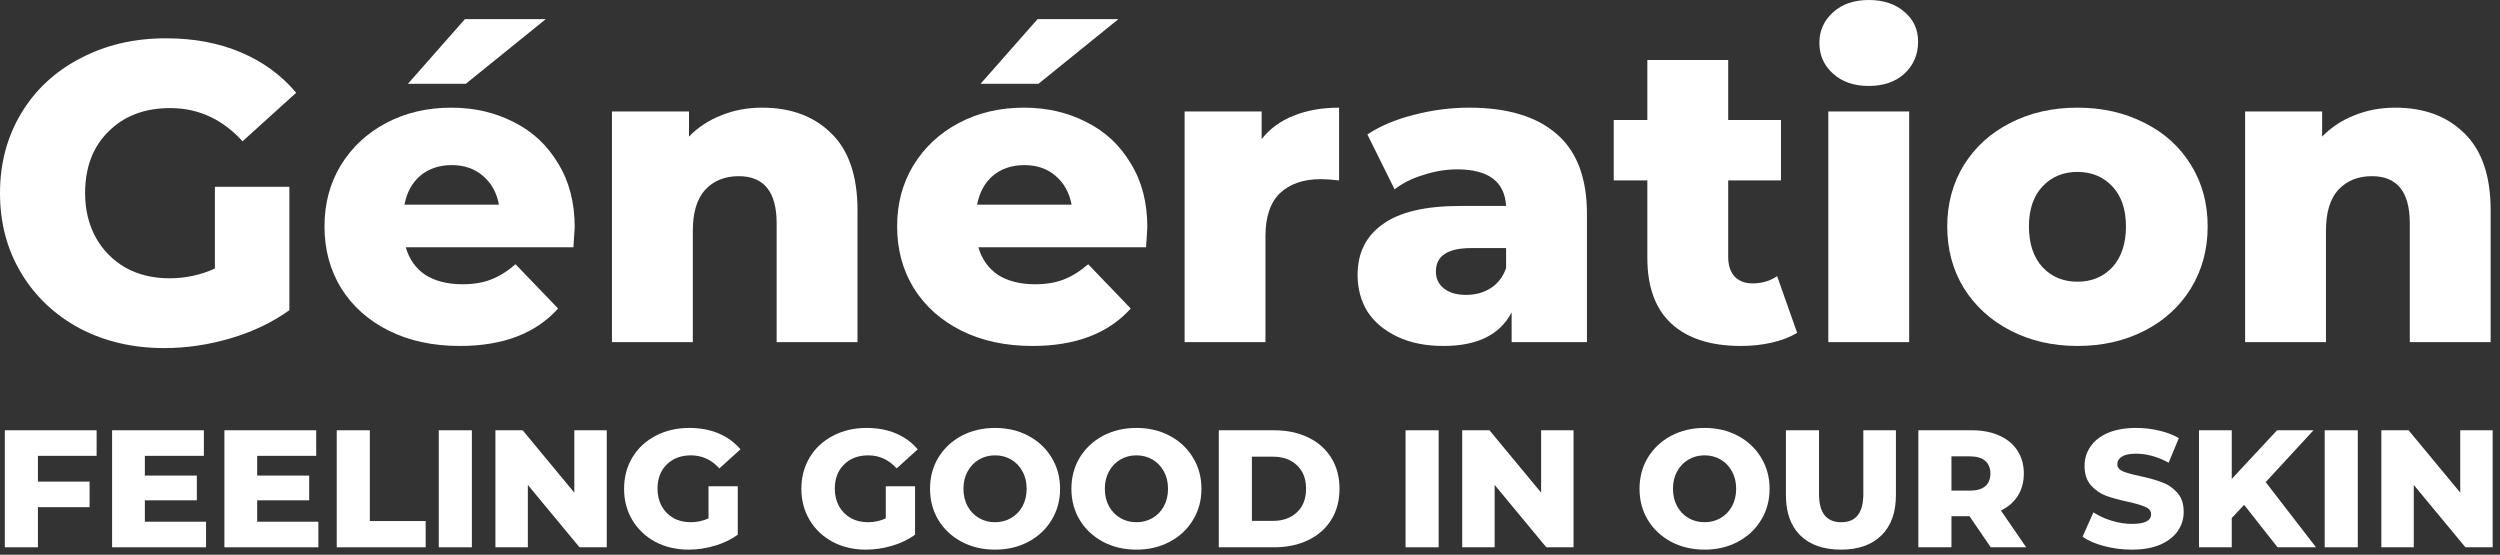 <svg width="329" height="73" viewBox="0 0 329 73" fill="none" xmlns="http://www.w3.org/2000/svg">
<rect x="0" y="0" width="329" height="73" fill="#333333" stroke="none"/>
<path d="M28.28 24.584H38.08V40.824C35.84 42.429 33.264 43.661 30.352 44.52C27.44 45.379 24.528 45.808 21.616 45.808C17.509 45.808 13.813 44.949 10.528 43.232C7.243 41.477 4.667 39.051 2.8 35.952C0.933 32.853 0 29.344 0 25.424C0 21.504 0.933 17.995 2.8 14.896C4.667 11.797 7.261 9.389 10.584 7.672C13.907 5.917 17.659 5.04 21.84 5.04C25.499 5.04 28.784 5.656 31.696 6.888C34.608 8.12 37.035 9.893 38.976 12.208L31.92 18.592C29.269 15.68 26.096 14.224 22.4 14.224C19.04 14.224 16.333 15.251 14.28 17.304C12.227 19.32 11.2 22.027 11.2 25.424C11.2 27.589 11.667 29.531 12.6 31.248C13.533 32.928 14.84 34.253 16.52 35.224C18.2 36.157 20.123 36.624 22.288 36.624C24.416 36.624 26.413 36.195 28.28 35.336V24.584Z" fill="white"/>
<path d="M75.63 29.904C75.63 29.979 75.574 30.856 75.462 32.536H53.398C53.846 34.104 54.704 35.317 55.974 36.176C57.28 36.997 58.904 37.408 60.846 37.408C62.302 37.408 63.552 37.203 64.598 36.792C65.68 36.381 66.763 35.709 67.846 34.776L73.446 40.6C70.496 43.885 66.184 45.528 60.51 45.528C56.963 45.528 53.846 44.856 51.158 43.512C48.47 42.168 46.379 40.301 44.886 37.912C43.43 35.523 42.702 32.816 42.702 29.792C42.702 26.805 43.411 24.136 44.83 21.784C46.286 19.395 48.283 17.528 50.822 16.184C53.36 14.84 56.216 14.168 59.39 14.168C62.414 14.168 65.158 14.803 67.622 16.072C70.086 17.304 72.027 19.115 73.446 21.504C74.902 23.856 75.63 26.656 75.63 29.904ZM59.446 21.728C57.803 21.728 56.422 22.195 55.302 23.128C54.219 24.061 53.528 25.331 53.23 26.936H65.662C65.363 25.331 64.654 24.061 63.534 23.128C62.451 22.195 61.088 21.728 59.446 21.728ZM61.182 2.52H71.822L61.294 11.032H53.678L61.182 2.52Z" fill="white"/>
<path d="M100.303 14.168C104.074 14.168 107.098 15.288 109.375 17.528C111.69 19.768 112.847 23.147 112.847 27.664V45.024H102.207V29.4C102.207 25.256 100.546 23.184 97.223 23.184C95.394 23.184 93.919 23.781 92.799 24.976C91.717 26.171 91.175 27.963 91.175 30.352V45.024H80.535V14.672H90.671V17.976C91.866 16.744 93.285 15.811 94.927 15.176C96.57 14.504 98.362 14.168 100.303 14.168Z" fill="white"/>
<path d="M150.989 29.904C150.989 29.979 150.933 30.856 150.821 32.536H128.757C129.205 34.104 130.064 35.317 131.333 36.176C132.64 36.997 134.264 37.408 136.205 37.408C137.661 37.408 138.912 37.203 139.957 36.792C141.04 36.381 142.122 35.709 143.205 34.776L148.805 40.6C145.856 43.885 141.544 45.528 135.869 45.528C132.322 45.528 129.205 44.856 126.517 43.512C123.829 42.168 121.738 40.301 120.245 37.912C118.789 35.523 118.061 32.816 118.061 29.792C118.061 26.805 118.77 24.136 120.189 21.784C121.645 19.395 123.642 17.528 126.181 16.184C128.72 14.84 131.576 14.168 134.749 14.168C137.773 14.168 140.517 14.803 142.981 16.072C145.445 17.304 147.386 19.115 148.805 21.504C150.261 23.856 150.989 26.656 150.989 29.904ZM134.805 21.728C133.162 21.728 131.781 22.195 130.661 23.128C129.578 24.061 128.888 25.331 128.589 26.936H141.021C140.722 25.331 140.013 24.061 138.893 23.128C137.81 22.195 136.448 21.728 134.805 21.728ZM136.541 2.52H147.181L136.653 11.032H129.037L136.541 2.52Z" fill="white"/>
<path d="M166.031 18.312C167.113 16.931 168.513 15.904 170.231 15.232C171.985 14.523 173.983 14.168 176.223 14.168V23.744C175.252 23.632 174.449 23.576 173.815 23.576C171.537 23.576 169.745 24.192 168.439 25.424C167.169 26.656 166.535 28.541 166.535 31.08V45.024H155.895V14.672H166.031V18.312Z" fill="white"/>
<path d="M193.331 14.168C198.371 14.168 202.216 15.325 204.867 17.64C207.517 19.917 208.843 23.427 208.843 28.168V45.024H198.931V41.104C197.4 44.053 194.413 45.528 189.971 45.528C187.619 45.528 185.584 45.117 183.867 44.296C182.149 43.475 180.843 42.373 179.947 40.992C179.088 39.573 178.659 37.968 178.659 36.176C178.659 33.301 179.76 31.08 181.963 29.512C184.165 27.907 187.563 27.104 192.155 27.104H198.203C198.016 23.893 195.869 22.288 191.763 22.288C190.307 22.288 188.832 22.531 187.339 23.016C185.845 23.464 184.576 24.099 183.531 24.92L179.947 17.696C181.627 16.576 183.661 15.717 186.051 15.12C188.477 14.485 190.904 14.168 193.331 14.168ZM192.939 38.808C194.171 38.808 195.253 38.509 196.187 37.912C197.12 37.315 197.792 36.437 198.203 35.28V32.648H193.611C190.512 32.648 188.963 33.675 188.963 35.728C188.963 36.661 189.317 37.408 190.027 37.968C190.736 38.528 191.707 38.808 192.939 38.808Z" fill="white"/>
<path d="M236.503 43.792C235.607 44.352 234.506 44.781 233.199 45.08C231.93 45.379 230.567 45.528 229.111 45.528C225.154 45.528 222.111 44.557 219.983 42.616C217.855 40.675 216.791 37.781 216.791 33.936V23.744H212.367V15.792H216.791V7.896H227.431V15.792H234.375V23.744H227.431V33.824C227.431 34.907 227.711 35.765 228.271 36.4C228.868 36.997 229.652 37.296 230.623 37.296C231.855 37.296 232.938 36.979 233.871 36.344L236.503 43.792Z" fill="white"/>
<path d="M240.606 14.672H251.246V45.024H240.606V14.672ZM245.926 11.312C243.984 11.312 242.416 10.771 241.222 9.688C240.027 8.605 239.43 7.261 239.43 5.656C239.43 4.051 240.027 2.707 241.222 1.624C242.416 0.541 243.984 0 245.926 0C247.867 0 249.435 0.523 250.63 1.568C251.824 2.576 252.422 3.883 252.422 5.488C252.422 7.168 251.824 8.568 250.63 9.688C249.435 10.771 247.867 11.312 245.926 11.312Z" fill="white"/>
<path d="M273.392 45.528C270.144 45.528 267.214 44.856 264.6 43.512C261.987 42.168 259.934 40.301 258.44 37.912C256.984 35.523 256.256 32.816 256.256 29.792C256.256 26.805 256.984 24.117 258.44 21.728C259.934 19.339 261.968 17.491 264.544 16.184C267.158 14.84 270.107 14.168 273.392 14.168C276.678 14.168 279.627 14.84 282.24 16.184C284.854 17.491 286.888 19.339 288.344 21.728C289.8 24.08 290.528 26.768 290.528 29.792C290.528 32.816 289.8 35.523 288.344 37.912C286.888 40.301 284.854 42.168 282.24 43.512C279.627 44.856 276.678 45.528 273.392 45.528ZM273.392 37.072C275.259 37.072 276.79 36.437 277.984 35.168C279.179 33.861 279.776 32.069 279.776 29.792C279.776 27.552 279.179 25.797 277.984 24.528C276.79 23.259 275.259 22.624 273.392 22.624C271.526 22.624 269.995 23.259 268.8 24.528C267.606 25.797 267.008 27.552 267.008 29.792C267.008 32.069 267.606 33.861 268.8 35.168C269.995 36.437 271.526 37.072 273.392 37.072Z" fill="white"/>
<path d="M315.225 14.168C318.996 14.168 322.02 15.288 324.297 17.528C326.612 19.768 327.769 23.147 327.769 27.664V45.024H317.129V29.4C317.129 25.256 315.468 23.184 312.145 23.184C310.316 23.184 308.841 23.781 307.721 24.976C306.639 26.171 306.097 27.963 306.097 30.352V45.024H295.457V14.672H305.593V17.976C306.788 16.744 308.207 15.811 309.849 15.176C311.492 14.504 313.284 14.168 315.225 14.168Z" fill="white"/>
<path d="M4.992 59.99V63.378H11.79V66.744H4.992V72.024H0.636V56.624H12.714V59.99H4.992Z" fill="white"/>
<path d="M27.115 68.658V72.024H14.751V56.624H26.829V59.99H19.063V62.586H25.905V65.842H19.063V68.658H27.115Z" fill="white"/>
<path d="M41.897 68.658V72.024H29.532V56.624H41.611V59.99H33.844V62.586H40.687V65.842H33.844V68.658H41.897Z" fill="white"/>
<path d="M44.314 56.624H48.67V68.57H56.018V72.024H44.314V56.624Z" fill="white"/>
<path d="M57.742 56.624H62.097V72.024H57.742V56.624Z" fill="white"/>
<path d="M79.849 56.624V72.024H76.263L69.465 63.818V72.024H65.197V56.624H68.782L75.581 64.83V56.624H79.849Z" fill="white"/>
<path d="M93.239 63.994H97.089V70.374C96.209 71.005 95.197 71.489 94.053 71.826C92.909 72.163 91.765 72.332 90.621 72.332C89.008 72.332 87.556 71.995 86.265 71.32C84.975 70.631 83.963 69.677 83.229 68.46C82.496 67.243 82.129 65.864 82.129 64.324C82.129 62.784 82.496 61.405 83.229 60.188C83.963 58.971 84.982 58.025 86.287 57.35C87.593 56.661 89.067 56.316 90.709 56.316C92.147 56.316 93.437 56.558 94.581 57.042C95.725 57.526 96.678 58.223 97.441 59.132L94.669 61.64C93.628 60.496 92.381 59.924 90.929 59.924C89.609 59.924 88.546 60.327 87.739 61.134C86.933 61.926 86.529 62.989 86.529 64.324C86.529 65.175 86.713 65.937 87.079 66.612C87.446 67.272 87.959 67.793 88.619 68.174C89.279 68.541 90.034 68.724 90.885 68.724C91.721 68.724 92.506 68.555 93.239 68.218V63.994Z" fill="white"/>
<path d="M116.571 63.994H120.421V70.374C119.541 71.005 118.529 71.489 117.385 71.826C116.241 72.163 115.097 72.332 113.953 72.332C112.34 72.332 110.888 71.995 109.597 71.32C108.307 70.631 107.295 69.677 106.561 68.46C105.828 67.243 105.461 65.864 105.461 64.324C105.461 62.784 105.828 61.405 106.561 60.188C107.295 58.971 108.314 58.025 109.619 57.35C110.925 56.661 112.399 56.316 114.041 56.316C115.479 56.316 116.769 56.558 117.913 57.042C119.057 57.526 120.011 58.223 120.773 59.132L118.001 61.64C116.96 60.496 115.713 59.924 114.261 59.924C112.941 59.924 111.878 60.327 111.071 61.134C110.265 61.926 109.861 62.989 109.861 64.324C109.861 65.175 110.045 65.937 110.411 66.612C110.778 67.272 111.291 67.793 111.951 68.174C112.611 68.541 113.367 68.724 114.217 68.724C115.053 68.724 115.838 68.555 116.571 68.218V63.994Z" fill="white"/>
<path d="M130.949 72.332C129.321 72.332 127.854 71.987 126.549 71.298C125.258 70.609 124.239 69.655 123.491 68.438C122.758 67.221 122.391 65.849 122.391 64.324C122.391 62.799 122.758 61.427 123.491 60.21C124.239 58.993 125.258 58.039 126.549 57.35C127.854 56.661 129.321 56.316 130.949 56.316C132.577 56.316 134.036 56.661 135.327 57.35C136.632 58.039 137.652 58.993 138.385 60.21C139.133 61.427 139.507 62.799 139.507 64.324C139.507 65.849 139.133 67.221 138.385 68.438C137.652 69.655 136.632 70.609 135.327 71.298C134.036 71.987 132.577 72.332 130.949 72.332ZM130.949 68.724C131.726 68.724 132.43 68.541 133.061 68.174C133.692 67.807 134.19 67.294 134.557 66.634C134.924 65.959 135.107 65.189 135.107 64.324C135.107 63.459 134.924 62.696 134.557 62.036C134.19 61.361 133.692 60.841 133.061 60.474C132.43 60.107 131.726 59.924 130.949 59.924C130.172 59.924 129.468 60.107 128.837 60.474C128.206 60.841 127.708 61.361 127.341 62.036C126.974 62.696 126.791 63.459 126.791 64.324C126.791 65.189 126.974 65.959 127.341 66.634C127.708 67.294 128.206 67.807 128.837 68.174C129.468 68.541 130.172 68.724 130.949 68.724Z" fill="white"/>
<path d="M149.554 72.332C147.926 72.332 146.46 71.987 145.154 71.298C143.864 70.609 142.844 69.655 142.096 68.438C141.363 67.221 140.996 65.849 140.996 64.324C140.996 62.799 141.363 61.427 142.096 60.21C142.844 58.993 143.864 58.039 145.154 57.35C146.46 56.661 147.926 56.316 149.554 56.316C151.182 56.316 152.642 56.661 153.932 57.35C155.238 58.039 156.257 58.993 156.99 60.21C157.738 61.427 158.112 62.799 158.112 64.324C158.112 65.849 157.738 67.221 156.99 68.438C156.257 69.655 155.238 70.609 153.932 71.298C152.642 71.987 151.182 72.332 149.554 72.332ZM149.554 68.724C150.332 68.724 151.036 68.541 151.666 68.174C152.297 67.807 152.796 67.294 153.162 66.634C153.529 65.959 153.712 65.189 153.712 64.324C153.712 63.459 153.529 62.696 153.162 62.036C152.796 61.361 152.297 60.841 151.666 60.474C151.036 60.107 150.332 59.924 149.554 59.924C148.777 59.924 148.073 60.107 147.442 60.474C146.812 60.841 146.313 61.361 145.946 62.036C145.58 62.696 145.396 63.459 145.396 64.324C145.396 65.189 145.58 65.959 145.946 66.634C146.313 67.294 146.812 67.807 147.442 68.174C148.073 68.541 148.777 68.724 149.554 68.724Z" fill="white"/>
<path d="M160.394 56.624H167.676C169.362 56.624 170.858 56.939 172.164 57.57C173.469 58.201 174.481 59.095 175.2 60.254C175.918 61.413 176.278 62.769 176.278 64.324C176.278 65.879 175.918 67.235 175.2 68.394C174.481 69.553 173.469 70.447 172.164 71.078C170.858 71.709 169.362 72.024 167.676 72.024H160.394V56.624ZM167.5 68.548C168.82 68.548 169.876 68.174 170.668 67.426C171.474 66.678 171.878 65.644 171.878 64.324C171.878 63.004 171.474 61.97 170.668 61.222C169.876 60.474 168.82 60.1 167.5 60.1H164.75V68.548H167.5Z" fill="white"/>
<path d="M184.972 56.624H189.328V72.024H184.972V56.624Z" fill="white"/>
<path d="M207.079 56.624V72.024H203.493L196.695 63.818V72.024H192.427V56.624H196.013L202.811 64.83V56.624H207.079Z" fill="white"/>
<path d="M224.32 72.332C222.692 72.332 221.225 71.987 219.92 71.298C218.629 70.609 217.61 69.655 216.862 68.438C216.129 67.221 215.762 65.849 215.762 64.324C215.762 62.799 216.129 61.427 216.862 60.21C217.61 58.993 218.629 58.039 219.92 57.35C221.225 56.661 222.692 56.316 224.32 56.316C225.948 56.316 227.407 56.661 228.698 57.35C230.003 58.039 231.023 58.993 231.756 60.21C232.504 61.427 232.878 62.799 232.878 64.324C232.878 65.849 232.504 67.221 231.756 68.438C231.023 69.655 230.003 70.609 228.698 71.298C227.407 71.987 225.948 72.332 224.32 72.332ZM224.32 68.724C225.097 68.724 225.801 68.541 226.432 68.174C227.063 67.807 227.561 67.294 227.928 66.634C228.295 65.959 228.478 65.189 228.478 64.324C228.478 63.459 228.295 62.696 227.928 62.036C227.561 61.361 227.063 60.841 226.432 60.474C225.801 60.107 225.097 59.924 224.32 59.924C223.543 59.924 222.839 60.107 222.208 60.474C221.577 60.841 221.079 61.361 220.712 62.036C220.345 62.696 220.162 63.459 220.162 64.324C220.162 65.189 220.345 65.959 220.712 66.634C221.079 67.294 221.577 67.807 222.208 68.174C222.839 68.541 223.543 68.724 224.32 68.724Z" fill="white"/>
<path d="M242.265 72.332C239.977 72.332 238.195 71.709 236.919 70.462C235.658 69.215 235.027 67.448 235.027 65.16V56.624H239.383V65.028C239.383 67.492 240.359 68.724 242.309 68.724C244.245 68.724 245.213 67.492 245.213 65.028V56.624H249.503V65.16C249.503 67.448 248.865 69.215 247.589 70.462C246.328 71.709 244.553 72.332 242.265 72.332Z" fill="white"/>
<path d="M259.186 67.932H256.81V72.024H252.454V56.624H259.494C260.888 56.624 262.098 56.859 263.124 57.328C264.151 57.783 264.943 58.443 265.5 59.308C266.058 60.159 266.336 61.163 266.336 62.322C266.336 63.437 266.072 64.412 265.544 65.248C265.031 66.069 264.29 66.715 263.322 67.184L266.644 72.024H261.98L259.186 67.932ZM261.936 62.322C261.936 61.603 261.709 61.046 261.254 60.65C260.8 60.254 260.125 60.056 259.23 60.056H256.81V64.566H259.23C260.125 64.566 260.8 64.375 261.254 63.994C261.709 63.598 261.936 63.041 261.936 62.322Z" fill="white"/>
<path d="M280.554 72.332C279.307 72.332 278.097 72.178 276.924 71.87C275.751 71.562 274.797 71.151 274.064 70.638L275.494 67.426C276.183 67.881 276.983 68.247 277.892 68.526C278.801 68.805 279.696 68.944 280.576 68.944C282.248 68.944 283.084 68.526 283.084 67.69C283.084 67.25 282.842 66.927 282.358 66.722C281.889 66.502 281.126 66.275 280.07 66.04C278.911 65.791 277.943 65.527 277.166 65.248C276.389 64.955 275.721 64.493 275.164 63.862C274.607 63.231 274.328 62.381 274.328 61.31C274.328 60.371 274.585 59.528 275.098 58.78C275.611 58.017 276.374 57.416 277.386 56.976C278.413 56.536 279.667 56.316 281.148 56.316C282.16 56.316 283.157 56.433 284.14 56.668C285.123 56.888 285.988 57.218 286.736 57.658L285.394 60.892C283.927 60.1 282.505 59.704 281.126 59.704C280.261 59.704 279.63 59.836 279.234 60.1C278.838 60.349 278.64 60.679 278.64 61.09C278.64 61.501 278.875 61.809 279.344 62.014C279.813 62.219 280.569 62.432 281.61 62.652C282.783 62.901 283.751 63.173 284.514 63.466C285.291 63.745 285.959 64.199 286.516 64.83C287.088 65.446 287.374 66.289 287.374 67.36C287.374 68.284 287.117 69.12 286.604 69.868C286.091 70.616 285.321 71.217 284.294 71.672C283.267 72.112 282.021 72.332 280.554 72.332Z" fill="white"/>
<path d="M295.326 66.436L293.698 68.174V72.024H289.386V56.624H293.698V63.026L299.66 56.624H304.456L298.164 63.444L304.786 72.024H299.726L295.326 66.436Z" fill="white"/>
<path d="M305.929 56.624H310.285V72.024H305.929V56.624Z" fill="white"/>
<path d="M328.036 56.624V72.024H324.45L317.652 63.818V72.024H313.384V56.624H316.97L323.768 64.83V56.624H328.036Z" fill="white"/>
</svg>
